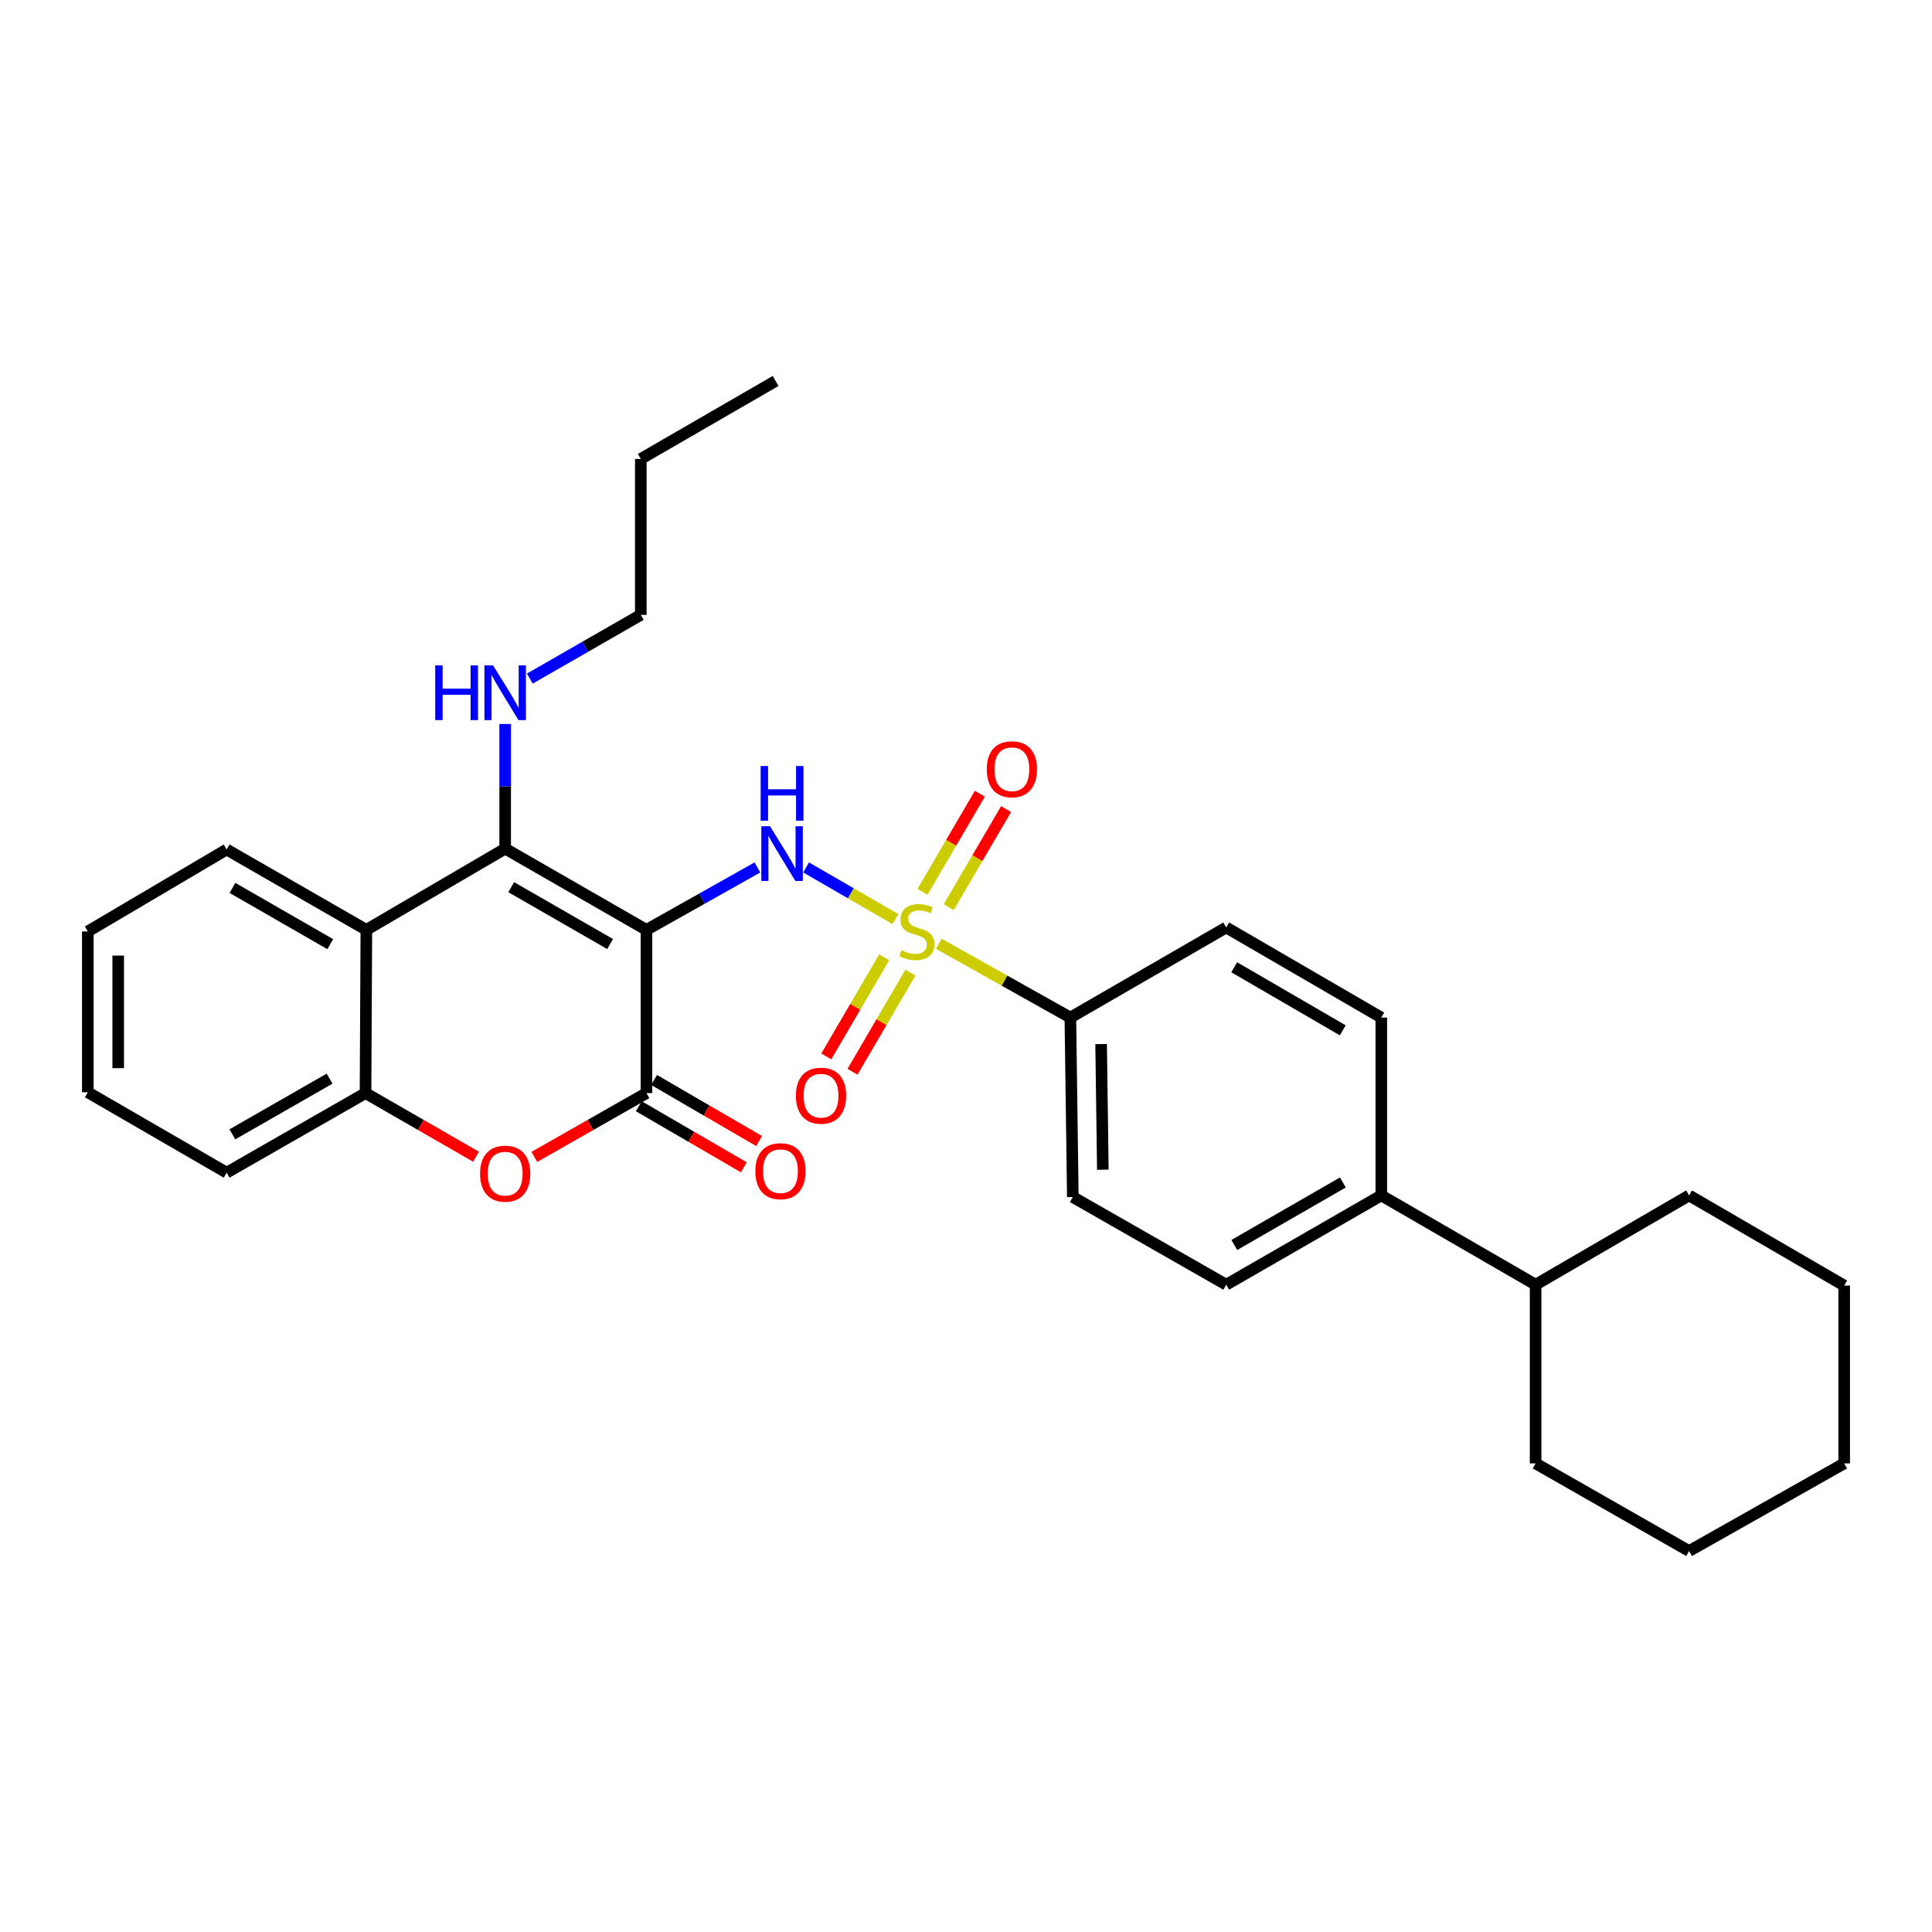 <?xml version='1.0' encoding='iso-8859-1'?>
<svg version='1.1' baseProfile='full'
              xmlns='http://www.w3.org/2000/svg'
                      xmlns:rdkit='http://www.rdkit.org/xml'
                      xmlns:xlink='http://www.w3.org/1999/xlink'
                  xml:space='preserve'
width='1000px' height='1000px' viewBox='0 0 1000 1000'>
<!-- END OF HEADER -->
<rect style='opacity:1.0;fill:#FFFFFF;stroke:none' width='1000' height='1000' x='0' y='0'> </rect>
<path class='bond-1' d='M 334.597,481.297 L 261.479,439.258' style='fill:none;fill-rule:evenodd;stroke:#000000;stroke-width:6px;stroke-linecap:butt;stroke-linejoin:miter;stroke-opacity:1' />
<path class='bond-1' d='M 315.788,488.629 L 264.605,459.202' style='fill:none;fill-rule:evenodd;stroke:#000000;stroke-width:6px;stroke-linecap:butt;stroke-linejoin:miter;stroke-opacity:1' />
<path class='bond-2' d='M 334.597,481.297 L 363.32,465.137' style='fill:none;fill-rule:evenodd;stroke:#000000;stroke-width:6px;stroke-linecap:butt;stroke-linejoin:miter;stroke-opacity:1' />
<path class='bond-2' d='M 363.32,465.137 L 392.042,448.976' style='fill:none;fill-rule:evenodd;stroke:#0000FF;stroke-width:6px;stroke-linecap:butt;stroke-linejoin:miter;stroke-opacity:1' />
<path class='bond-3' d='M 334.597,481.297 L 334.597,565.785' style='fill:none;fill-rule:evenodd;stroke:#000000;stroke-width:6px;stroke-linecap:butt;stroke-linejoin:miter;stroke-opacity:1' />
<path class='bond-0' d='M 463.481,475.715 L 440.356,462.351' style='fill:none;fill-rule:evenodd;stroke:#CCCC00;stroke-width:6px;stroke-linecap:butt;stroke-linejoin:miter;stroke-opacity:1' />
<path class='bond-0' d='M 440.356,462.351 L 417.231,448.987' style='fill:none;fill-rule:evenodd;stroke:#0000FF;stroke-width:6px;stroke-linecap:butt;stroke-linejoin:miter;stroke-opacity:1' />
<path class='bond-7' d='M 485.933,488.498 L 519.977,507.595' style='fill:none;fill-rule:evenodd;stroke:#CCCC00;stroke-width:6px;stroke-linecap:butt;stroke-linejoin:miter;stroke-opacity:1' />
<path class='bond-7' d='M 519.977,507.595 L 554.021,526.692' style='fill:none;fill-rule:evenodd;stroke:#000000;stroke-width:6px;stroke-linecap:butt;stroke-linejoin:miter;stroke-opacity:1' />
<path class='bond-8' d='M 457.655,495.498 L 442.67,521.149' style='fill:none;fill-rule:evenodd;stroke:#CCCC00;stroke-width:6px;stroke-linecap:butt;stroke-linejoin:miter;stroke-opacity:1' />
<path class='bond-8' d='M 442.67,521.149 L 427.685,546.8' style='fill:none;fill-rule:evenodd;stroke:#FF0000;stroke-width:6px;stroke-linecap:butt;stroke-linejoin:miter;stroke-opacity:1' />
<path class='bond-8' d='M 471.238,503.433 L 456.253,529.084' style='fill:none;fill-rule:evenodd;stroke:#CCCC00;stroke-width:6px;stroke-linecap:butt;stroke-linejoin:miter;stroke-opacity:1' />
<path class='bond-8' d='M 456.253,529.084 L 441.268,554.735' style='fill:none;fill-rule:evenodd;stroke:#FF0000;stroke-width:6px;stroke-linecap:butt;stroke-linejoin:miter;stroke-opacity:1' />
<path class='bond-9' d='M 491.05,469.545 L 505.903,444.158' style='fill:none;fill-rule:evenodd;stroke:#CCCC00;stroke-width:6px;stroke-linecap:butt;stroke-linejoin:miter;stroke-opacity:1' />
<path class='bond-9' d='M 505.903,444.158 L 520.756,418.771' style='fill:none;fill-rule:evenodd;stroke:#FF0000;stroke-width:6px;stroke-linecap:butt;stroke-linejoin:miter;stroke-opacity:1' />
<path class='bond-9' d='M 477.472,461.6 L 492.325,436.213' style='fill:none;fill-rule:evenodd;stroke:#CCCC00;stroke-width:6px;stroke-linecap:butt;stroke-linejoin:miter;stroke-opacity:1' />
<path class='bond-9' d='M 492.325,436.213 L 507.178,410.826' style='fill:none;fill-rule:evenodd;stroke:#FF0000;stroke-width:6px;stroke-linecap:butt;stroke-linejoin:miter;stroke-opacity:1' />
<path class='bond-5' d='M 261.479,439.258 L 189.628,481.297' style='fill:none;fill-rule:evenodd;stroke:#000000;stroke-width:6px;stroke-linecap:butt;stroke-linejoin:miter;stroke-opacity:1' />
<path class='bond-11' d='M 261.479,439.258 L 261.479,406.998' style='fill:none;fill-rule:evenodd;stroke:#000000;stroke-width:6px;stroke-linecap:butt;stroke-linejoin:miter;stroke-opacity:1' />
<path class='bond-11' d='M 261.479,406.998 L 261.479,374.739' style='fill:none;fill-rule:evenodd;stroke:#0000FF;stroke-width:6px;stroke-linecap:butt;stroke-linejoin:miter;stroke-opacity:1' />
<path class='bond-4' d='M 334.597,565.785 L 305.59,582.297' style='fill:none;fill-rule:evenodd;stroke:#000000;stroke-width:6px;stroke-linecap:butt;stroke-linejoin:miter;stroke-opacity:1' />
<path class='bond-4' d='M 305.59,582.297 L 276.582,598.808' style='fill:none;fill-rule:evenodd;stroke:#FF0000;stroke-width:6px;stroke-linecap:butt;stroke-linejoin:miter;stroke-opacity:1' />
<path class='bond-10' d='M 330.643,572.585 L 357.825,588.39' style='fill:none;fill-rule:evenodd;stroke:#000000;stroke-width:6px;stroke-linecap:butt;stroke-linejoin:miter;stroke-opacity:1' />
<path class='bond-10' d='M 357.825,588.39 L 385.006,604.195' style='fill:none;fill-rule:evenodd;stroke:#FF0000;stroke-width:6px;stroke-linecap:butt;stroke-linejoin:miter;stroke-opacity:1' />
<path class='bond-10' d='M 338.551,558.985 L 365.732,574.79' style='fill:none;fill-rule:evenodd;stroke:#000000;stroke-width:6px;stroke-linecap:butt;stroke-linejoin:miter;stroke-opacity:1' />
<path class='bond-10' d='M 365.732,574.79 L 392.914,590.595' style='fill:none;fill-rule:evenodd;stroke:#FF0000;stroke-width:6px;stroke-linecap:butt;stroke-linejoin:miter;stroke-opacity:1' />
<path class='bond-6' d='M 246.394,598.719 L 217.792,582.252' style='fill:none;fill-rule:evenodd;stroke:#FF0000;stroke-width:6px;stroke-linecap:butt;stroke-linejoin:miter;stroke-opacity:1' />
<path class='bond-6' d='M 217.792,582.252 L 189.191,565.785' style='fill:none;fill-rule:evenodd;stroke:#000000;stroke-width:6px;stroke-linecap:butt;stroke-linejoin:miter;stroke-opacity:1' />
<path class='bond-18' d='M 189.628,481.297 L 117.314,439.703' style='fill:none;fill-rule:evenodd;stroke:#000000;stroke-width:6px;stroke-linecap:butt;stroke-linejoin:miter;stroke-opacity:1' />
<path class='bond-18' d='M 170.937,488.695 L 120.318,459.579' style='fill:none;fill-rule:evenodd;stroke:#000000;stroke-width:6px;stroke-linecap:butt;stroke-linejoin:miter;stroke-opacity:1' />
<path class='bond-30' d='M 189.628,481.297 L 189.191,565.785' style='fill:none;fill-rule:evenodd;stroke:#000000;stroke-width:6px;stroke-linecap:butt;stroke-linejoin:miter;stroke-opacity:1' />
<path class='bond-19' d='M 189.191,565.785 L 117.314,606.959' style='fill:none;fill-rule:evenodd;stroke:#000000;stroke-width:6px;stroke-linecap:butt;stroke-linejoin:miter;stroke-opacity:1' />
<path class='bond-19' d='M 170.59,558.311 L 120.276,587.132' style='fill:none;fill-rule:evenodd;stroke:#000000;stroke-width:6px;stroke-linecap:butt;stroke-linejoin:miter;stroke-opacity:1' />
<path class='bond-13' d='M 554.021,526.692 L 555.289,619.588' style='fill:none;fill-rule:evenodd;stroke:#000000;stroke-width:6px;stroke-linecap:butt;stroke-linejoin:miter;stroke-opacity:1' />
<path class='bond-13' d='M 569.942,540.412 L 570.829,605.439' style='fill:none;fill-rule:evenodd;stroke:#000000;stroke-width:6px;stroke-linecap:butt;stroke-linejoin:miter;stroke-opacity:1' />
<path class='bond-14' d='M 554.021,526.692 L 634.691,480.056' style='fill:none;fill-rule:evenodd;stroke:#000000;stroke-width:6px;stroke-linecap:butt;stroke-linejoin:miter;stroke-opacity:1' />
<path class='bond-20' d='M 274.243,351.233 L 302.96,334.743' style='fill:none;fill-rule:evenodd;stroke:#0000FF;stroke-width:6px;stroke-linecap:butt;stroke-linejoin:miter;stroke-opacity:1' />
<path class='bond-20' d='M 302.96,334.743 L 331.678,318.253' style='fill:none;fill-rule:evenodd;stroke:#000000;stroke-width:6px;stroke-linecap:butt;stroke-linejoin:miter;stroke-opacity:1' />
<path class='bond-12' d='M 714.958,618.749 L 714.958,526.692' style='fill:none;fill-rule:evenodd;stroke:#000000;stroke-width:6px;stroke-linecap:butt;stroke-linejoin:miter;stroke-opacity:1' />
<path class='bond-17' d='M 714.958,618.749 L 794.832,664.957' style='fill:none;fill-rule:evenodd;stroke:#000000;stroke-width:6px;stroke-linecap:butt;stroke-linejoin:miter;stroke-opacity:1' />
<path class='bond-32' d='M 714.958,618.749 L 634.691,664.957' style='fill:none;fill-rule:evenodd;stroke:#000000;stroke-width:6px;stroke-linecap:butt;stroke-linejoin:miter;stroke-opacity:1' />
<path class='bond-32' d='M 695.069,612.046 L 638.882,644.392' style='fill:none;fill-rule:evenodd;stroke:#000000;stroke-width:6px;stroke-linecap:butt;stroke-linejoin:miter;stroke-opacity:1' />
<path class='bond-15' d='M 555.289,619.588 L 634.691,664.957' style='fill:none;fill-rule:evenodd;stroke:#000000;stroke-width:6px;stroke-linecap:butt;stroke-linejoin:miter;stroke-opacity:1' />
<path class='bond-16' d='M 634.691,480.056 L 714.958,526.692' style='fill:none;fill-rule:evenodd;stroke:#000000;stroke-width:6px;stroke-linecap:butt;stroke-linejoin:miter;stroke-opacity:1' />
<path class='bond-16' d='M 638.828,500.654 L 695.015,533.299' style='fill:none;fill-rule:evenodd;stroke:#000000;stroke-width:6px;stroke-linecap:butt;stroke-linejoin:miter;stroke-opacity:1' />
<path class='bond-21' d='M 794.832,664.957 L 874.278,618.749' style='fill:none;fill-rule:evenodd;stroke:#000000;stroke-width:6px;stroke-linecap:butt;stroke-linejoin:miter;stroke-opacity:1' />
<path class='bond-22' d='M 794.832,664.957 L 794.832,757.46' style='fill:none;fill-rule:evenodd;stroke:#000000;stroke-width:6px;stroke-linecap:butt;stroke-linejoin:miter;stroke-opacity:1' />
<path class='bond-24' d='M 117.314,439.703 L 45.455,482.127' style='fill:none;fill-rule:evenodd;stroke:#000000;stroke-width:6px;stroke-linecap:butt;stroke-linejoin:miter;stroke-opacity:1' />
<path class='bond-25' d='M 117.314,606.959 L 45.455,565.366' style='fill:none;fill-rule:evenodd;stroke:#000000;stroke-width:6px;stroke-linecap:butt;stroke-linejoin:miter;stroke-opacity:1' />
<path class='bond-23' d='M 331.678,318.253 L 331.678,237.54' style='fill:none;fill-rule:evenodd;stroke:#000000;stroke-width:6px;stroke-linecap:butt;stroke-linejoin:miter;stroke-opacity:1' />
<path class='bond-28' d='M 874.278,618.749 L 954.545,665.403' style='fill:none;fill-rule:evenodd;stroke:#000000;stroke-width:6px;stroke-linecap:butt;stroke-linejoin:miter;stroke-opacity:1' />
<path class='bond-27' d='M 794.832,757.46 L 874.278,802.812' style='fill:none;fill-rule:evenodd;stroke:#000000;stroke-width:6px;stroke-linecap:butt;stroke-linejoin:miter;stroke-opacity:1' />
<path class='bond-26' d='M 331.678,237.54 L 401.466,197.188' style='fill:none;fill-rule:evenodd;stroke:#000000;stroke-width:6px;stroke-linecap:butt;stroke-linejoin:miter;stroke-opacity:1' />
<path class='bond-31' d='M 45.455,482.127 L 45.455,565.366' style='fill:none;fill-rule:evenodd;stroke:#000000;stroke-width:6px;stroke-linecap:butt;stroke-linejoin:miter;stroke-opacity:1' />
<path class='bond-31' d='M 61.186,494.613 L 61.186,552.88' style='fill:none;fill-rule:evenodd;stroke:#000000;stroke-width:6px;stroke-linecap:butt;stroke-linejoin:miter;stroke-opacity:1' />
<path class='bond-29' d='M 874.278,802.812 L 954.545,757.46' style='fill:none;fill-rule:evenodd;stroke:#000000;stroke-width:6px;stroke-linecap:butt;stroke-linejoin:miter;stroke-opacity:1' />
<path class='bond-33' d='M 954.545,665.403 L 954.545,757.46' style='fill:none;fill-rule:evenodd;stroke:#000000;stroke-width:6px;stroke-linecap:butt;stroke-linejoin:miter;stroke-opacity:1' />
<path  class='atom-1' d='M 466.576 491.847
Q 466.896 491.967, 468.216 492.527
Q 469.536 493.087, 470.976 493.447
Q 472.456 493.767, 473.896 493.767
Q 476.576 493.767, 478.136 492.487
Q 479.696 491.167, 479.696 488.887
Q 479.696 487.327, 478.896 486.367
Q 478.136 485.407, 476.936 484.887
Q 475.736 484.367, 473.736 483.767
Q 471.216 483.007, 469.696 482.287
Q 468.216 481.567, 467.136 480.047
Q 466.096 478.527, 466.096 475.967
Q 466.096 472.407, 468.496 470.207
Q 470.936 468.007, 475.736 468.007
Q 479.016 468.007, 482.736 469.567
L 481.816 472.647
Q 478.416 471.247, 475.856 471.247
Q 473.096 471.247, 471.576 472.407
Q 470.056 473.527, 470.096 475.487
Q 470.096 477.007, 470.856 477.927
Q 471.656 478.847, 472.776 479.367
Q 473.936 479.887, 475.856 480.487
Q 478.416 481.287, 479.936 482.087
Q 481.456 482.887, 482.536 484.527
Q 483.656 486.127, 483.656 488.887
Q 483.656 492.807, 481.016 494.927
Q 478.416 497.007, 474.056 497.007
Q 471.536 497.007, 469.616 496.447
Q 467.736 495.927, 465.496 495.007
L 466.576 491.847
' fill='#CCCC00'/>
<path  class='atom-3' d='M 398.536 427.641
L 407.816 442.641
Q 408.736 444.121, 410.216 446.801
Q 411.696 449.481, 411.776 449.641
L 411.776 427.641
L 415.536 427.641
L 415.536 455.961
L 411.656 455.961
L 401.696 439.561
Q 400.536 437.641, 399.296 435.441
Q 398.096 433.241, 397.736 432.561
L 397.736 455.961
L 394.056 455.961
L 394.056 427.641
L 398.536 427.641
' fill='#0000FF'/>
<path  class='atom-3' d='M 393.716 396.489
L 397.556 396.489
L 397.556 408.529
L 412.036 408.529
L 412.036 396.489
L 415.876 396.489
L 415.876 424.809
L 412.036 424.809
L 412.036 411.729
L 397.556 411.729
L 397.556 424.809
L 393.716 424.809
L 393.716 396.489
' fill='#0000FF'/>
<path  class='atom-5' d='M 248.479 607.485
Q 248.479 600.685, 251.839 596.885
Q 255.199 593.085, 261.479 593.085
Q 267.759 593.085, 271.119 596.885
Q 274.479 600.685, 274.479 607.485
Q 274.479 614.365, 271.079 618.285
Q 267.679 622.165, 261.479 622.165
Q 255.239 622.165, 251.839 618.285
Q 248.479 614.405, 248.479 607.485
M 261.479 618.965
Q 265.799 618.965, 268.119 616.085
Q 270.479 613.165, 270.479 607.485
Q 270.479 601.925, 268.119 599.125
Q 265.799 596.285, 261.479 596.285
Q 257.159 596.285, 254.799 599.085
Q 252.479 601.885, 252.479 607.485
Q 252.479 613.205, 254.799 616.085
Q 257.159 618.965, 261.479 618.965
' fill='#FF0000'/>
<path  class='atom-9' d='M 411.968 567.124
Q 411.968 560.324, 415.328 556.524
Q 418.688 552.724, 424.968 552.724
Q 431.248 552.724, 434.608 556.524
Q 437.968 560.324, 437.968 567.124
Q 437.968 574.004, 434.568 577.924
Q 431.168 581.804, 424.968 581.804
Q 418.728 581.804, 415.328 577.924
Q 411.968 574.044, 411.968 567.124
M 424.968 578.604
Q 429.288 578.604, 431.608 575.724
Q 433.968 572.804, 433.968 567.124
Q 433.968 561.564, 431.608 558.764
Q 429.288 555.924, 424.968 555.924
Q 420.648 555.924, 418.288 558.724
Q 415.968 561.524, 415.968 567.124
Q 415.968 572.844, 418.288 575.724
Q 420.648 578.604, 424.968 578.604
' fill='#FF0000'/>
<path  class='atom-10' d='M 510.746 398.164
Q 510.746 391.364, 514.106 387.564
Q 517.466 383.764, 523.746 383.764
Q 530.026 383.764, 533.386 387.564
Q 536.746 391.364, 536.746 398.164
Q 536.746 405.044, 533.346 408.964
Q 529.946 412.844, 523.746 412.844
Q 517.506 412.844, 514.106 408.964
Q 510.746 405.084, 510.746 398.164
M 523.746 409.644
Q 528.066 409.644, 530.386 406.764
Q 532.746 403.844, 532.746 398.164
Q 532.746 392.604, 530.386 389.804
Q 528.066 386.964, 523.746 386.964
Q 519.426 386.964, 517.066 389.764
Q 514.746 392.564, 514.746 398.164
Q 514.746 403.884, 517.066 406.764
Q 519.426 409.644, 523.746 409.644
' fill='#FF0000'/>
<path  class='atom-11' d='M 390.966 606.2
Q 390.966 599.4, 394.326 595.6
Q 397.686 591.8, 403.966 591.8
Q 410.246 591.8, 413.606 595.6
Q 416.966 599.4, 416.966 606.2
Q 416.966 613.08, 413.566 617
Q 410.166 620.88, 403.966 620.88
Q 397.726 620.88, 394.326 617
Q 390.966 613.12, 390.966 606.2
M 403.966 617.68
Q 408.286 617.68, 410.606 614.8
Q 412.966 611.88, 412.966 606.2
Q 412.966 600.64, 410.606 597.84
Q 408.286 595, 403.966 595
Q 399.646 595, 397.286 597.8
Q 394.966 600.6, 394.966 606.2
Q 394.966 611.92, 397.286 614.8
Q 399.646 617.68, 403.966 617.68
' fill='#FF0000'/>
<path  class='atom-12' d='M 225.259 344.402
L 229.099 344.402
L 229.099 356.442
L 243.579 356.442
L 243.579 344.402
L 247.419 344.402
L 247.419 372.722
L 243.579 372.722
L 243.579 359.642
L 229.099 359.642
L 229.099 372.722
L 225.259 372.722
L 225.259 344.402
' fill='#0000FF'/>
<path  class='atom-12' d='M 255.219 344.402
L 264.499 359.402
Q 265.419 360.882, 266.899 363.562
Q 268.379 366.242, 268.459 366.402
L 268.459 344.402
L 272.219 344.402
L 272.219 372.722
L 268.339 372.722
L 258.379 356.322
Q 257.219 354.402, 255.979 352.202
Q 254.779 350.002, 254.419 349.322
L 254.419 372.722
L 250.739 372.722
L 250.739 344.402
L 255.219 344.402
' fill='#0000FF'/>
</svg>
